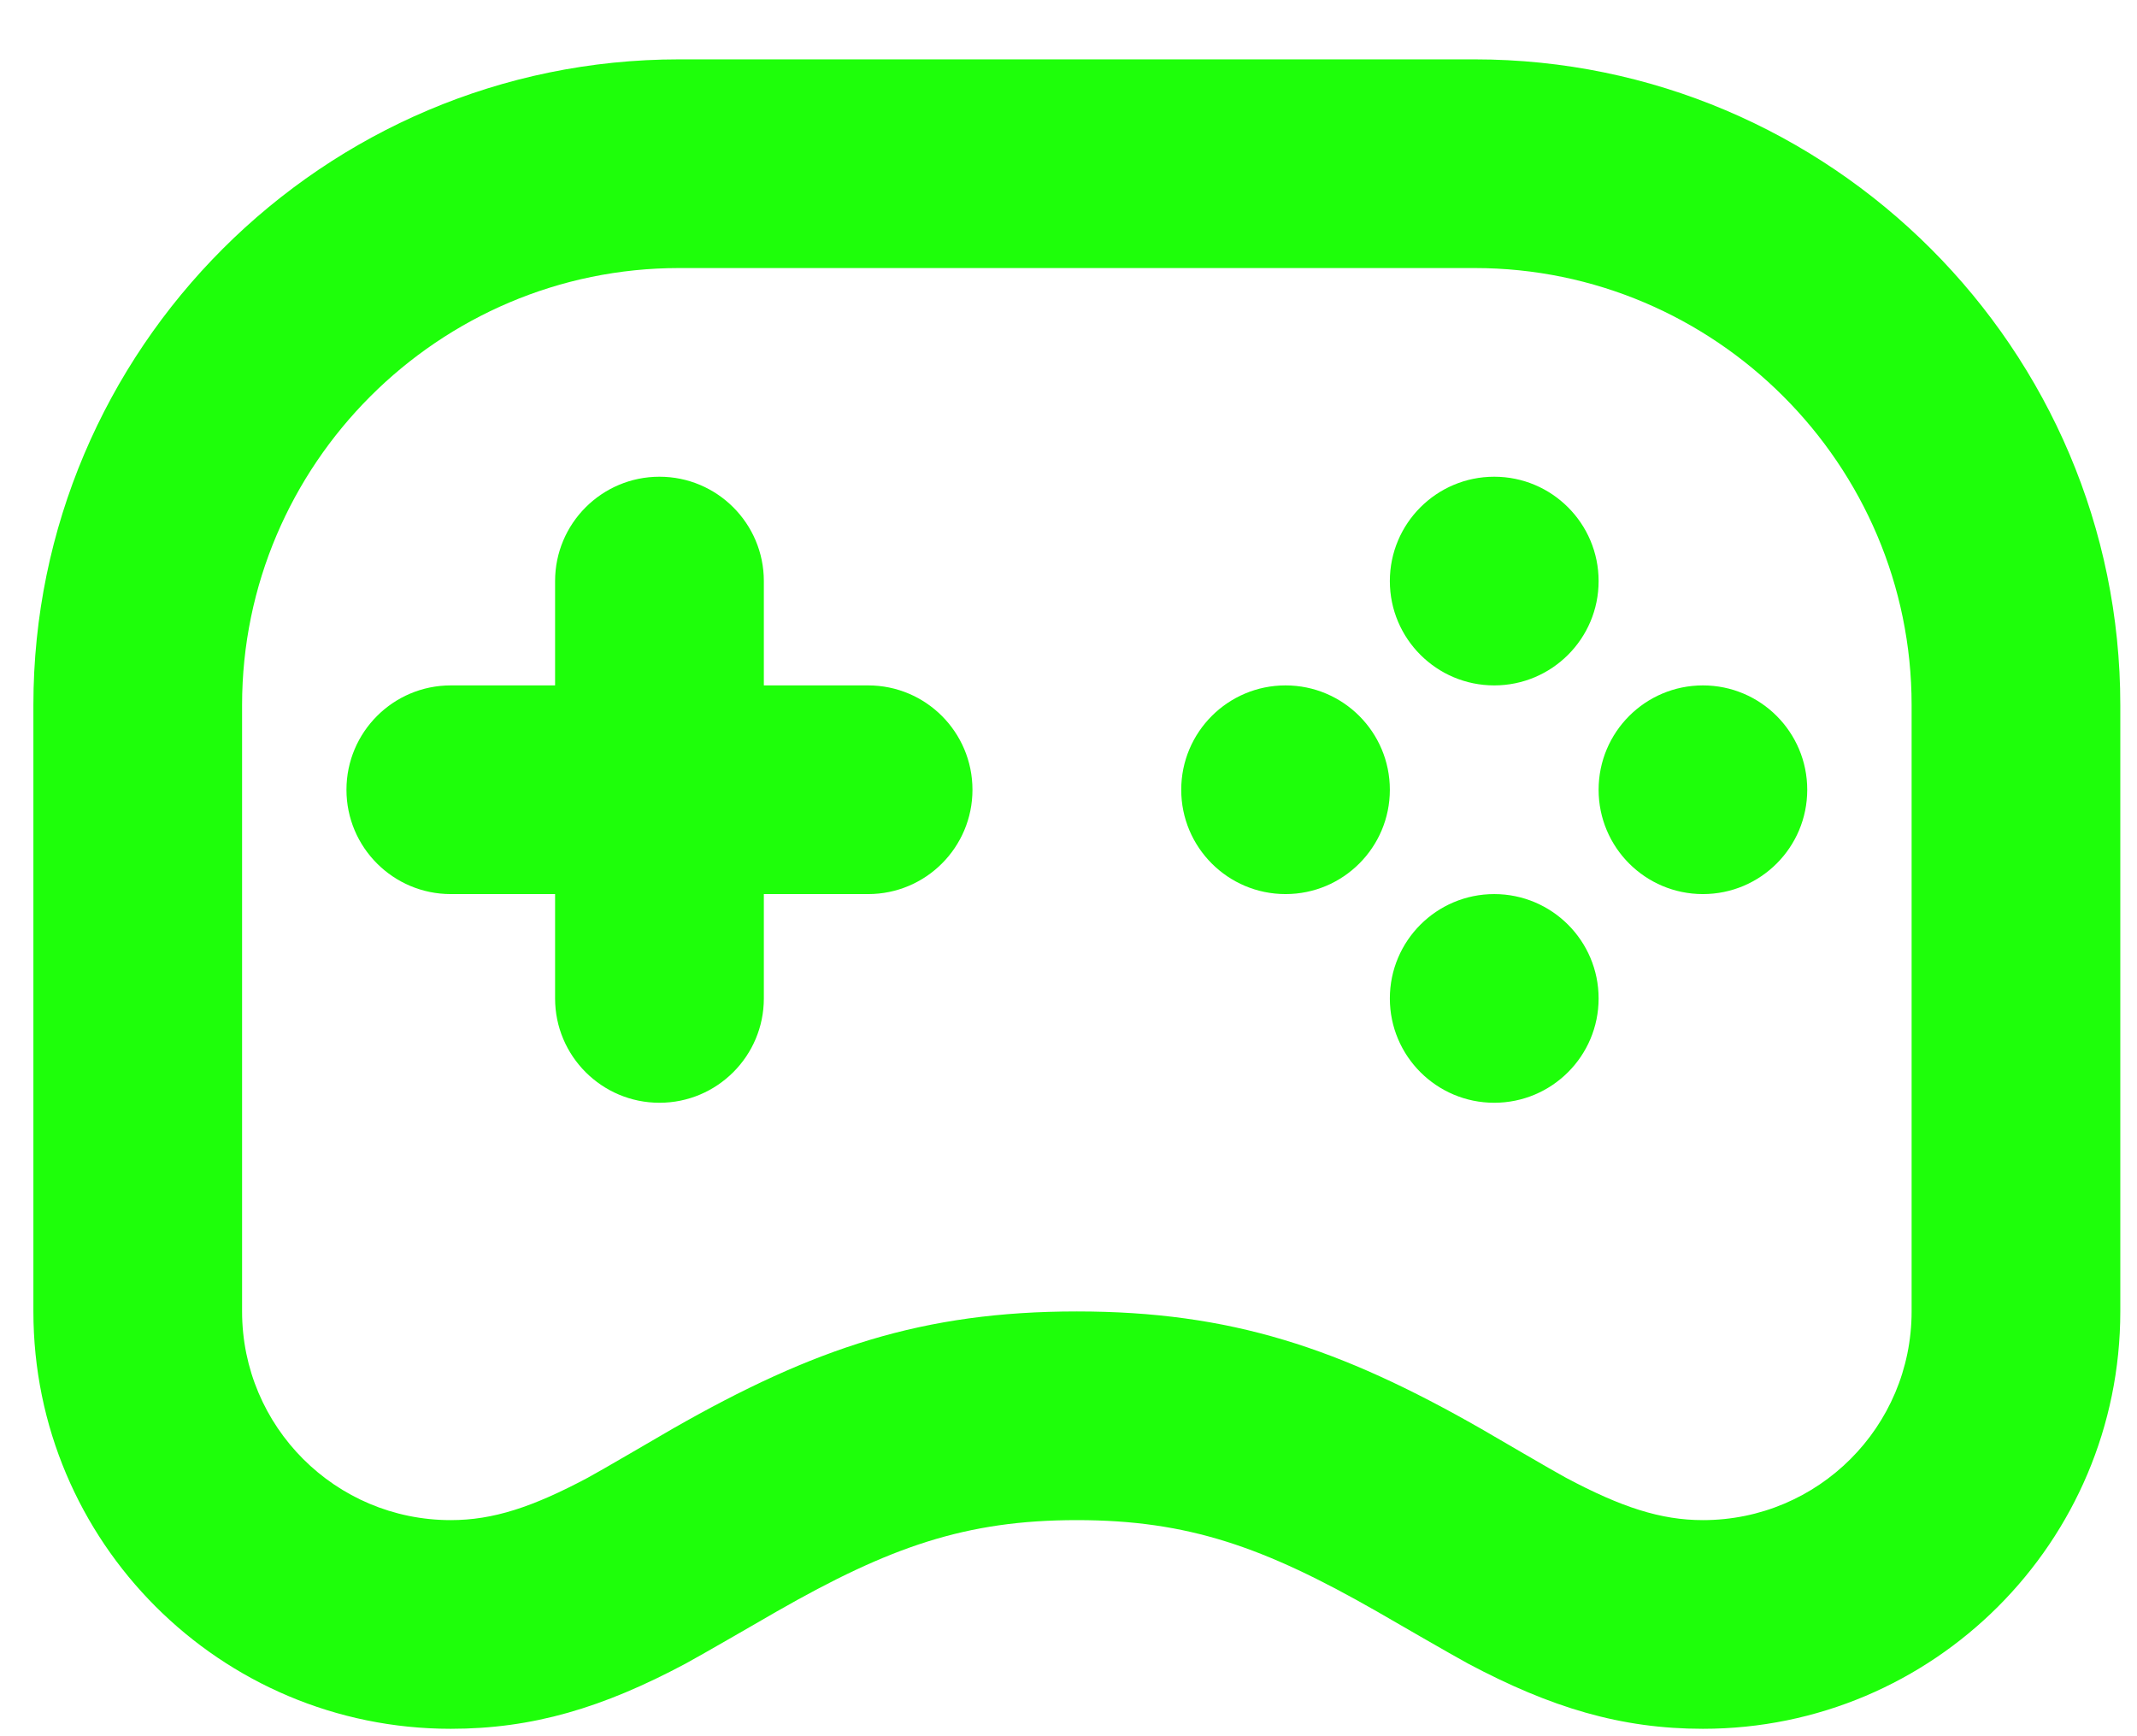 <svg style="position:absolute;left:0%;right:0%;top:0%;bottom:0%;" viewBox="0 0 32 26" fill="none" xmlns="http://www.w3.org/2000/svg">
    <path d="M10.169 0.889C4.841 0.889 0.5 5.23 0.5 10.558V19.639C0.5 23.091 3.298 25.889 6.75 25.889C7.975 25.889 9.025 25.575 10.266 24.913C10.477 24.8 11.491 24.213 11.633 24.131C13.322 23.166 14.458 22.764 16.125 22.764C17.792 22.764 18.928 23.166 20.617 24.131C20.759 24.213 21.773 24.8 21.984 24.913C23.225 25.573 24.275 25.889 25.5 25.889C28.952 25.889 31.75 23.091 31.75 19.639V10.558C31.75 5.23 27.409 0.889 22.081 0.889H10.169ZM10.169 4.014H22.081C25.683 4.014 28.625 6.956 28.625 10.558V19.639C28.625 21.366 27.227 22.764 25.5 22.764C24.867 22.764 24.277 22.57 23.45 22.13C23.273 22.036 22.333 21.485 22.18 21.397C20.061 20.186 18.428 19.639 16.125 19.639C13.822 19.639 12.189 20.186 10.07 21.397C9.917 21.485 8.977 22.036 8.8 22.13C7.973 22.57 7.383 22.764 6.75 22.764C5.023 22.764 3.625 21.366 3.625 19.639V10.558C3.625 6.956 6.567 4.014 10.169 4.014ZM9.875 7.139C9.012 7.139 8.312 7.839 8.312 8.702V10.264H6.75C5.888 10.264 5.188 10.964 5.188 11.827C5.188 12.689 5.888 13.389 6.75 13.389H8.312V14.952C8.312 15.814 9.012 16.514 9.875 16.514C10.738 16.514 11.438 15.814 11.438 14.952V13.389H13C13.863 13.389 14.562 12.689 14.562 11.827C14.562 10.964 13.863 10.264 13 10.264H11.438V8.702C11.438 7.839 10.738 7.139 9.875 7.139ZM22.375 7.139C21.512 7.139 20.812 7.839 20.812 8.702C20.812 9.564 21.512 10.264 22.375 10.264C23.238 10.264 23.938 9.564 23.938 8.702C23.938 7.839 23.238 7.139 22.375 7.139ZM19.25 10.264C18.387 10.264 17.688 10.964 17.688 11.827C17.688 12.689 18.387 13.389 19.25 13.389C20.113 13.389 20.812 12.689 20.812 11.827C20.812 10.964 20.113 10.264 19.25 10.264ZM25.5 10.264C24.637 10.264 23.938 10.964 23.938 11.827C23.938 12.689 24.637 13.389 25.5 13.389C26.363 13.389 27.062 12.689 27.062 11.827C27.062 10.964 26.363 10.264 25.5 10.264ZM22.375 13.389C21.512 13.389 20.812 14.089 20.812 14.952C20.812 15.814 21.512 16.514 22.375 16.514C23.238 16.514 23.938 15.814 23.938 14.952C23.938 14.089 23.238 13.389 22.375 13.389Z" fill="#1EFF0A"/>
</svg>
